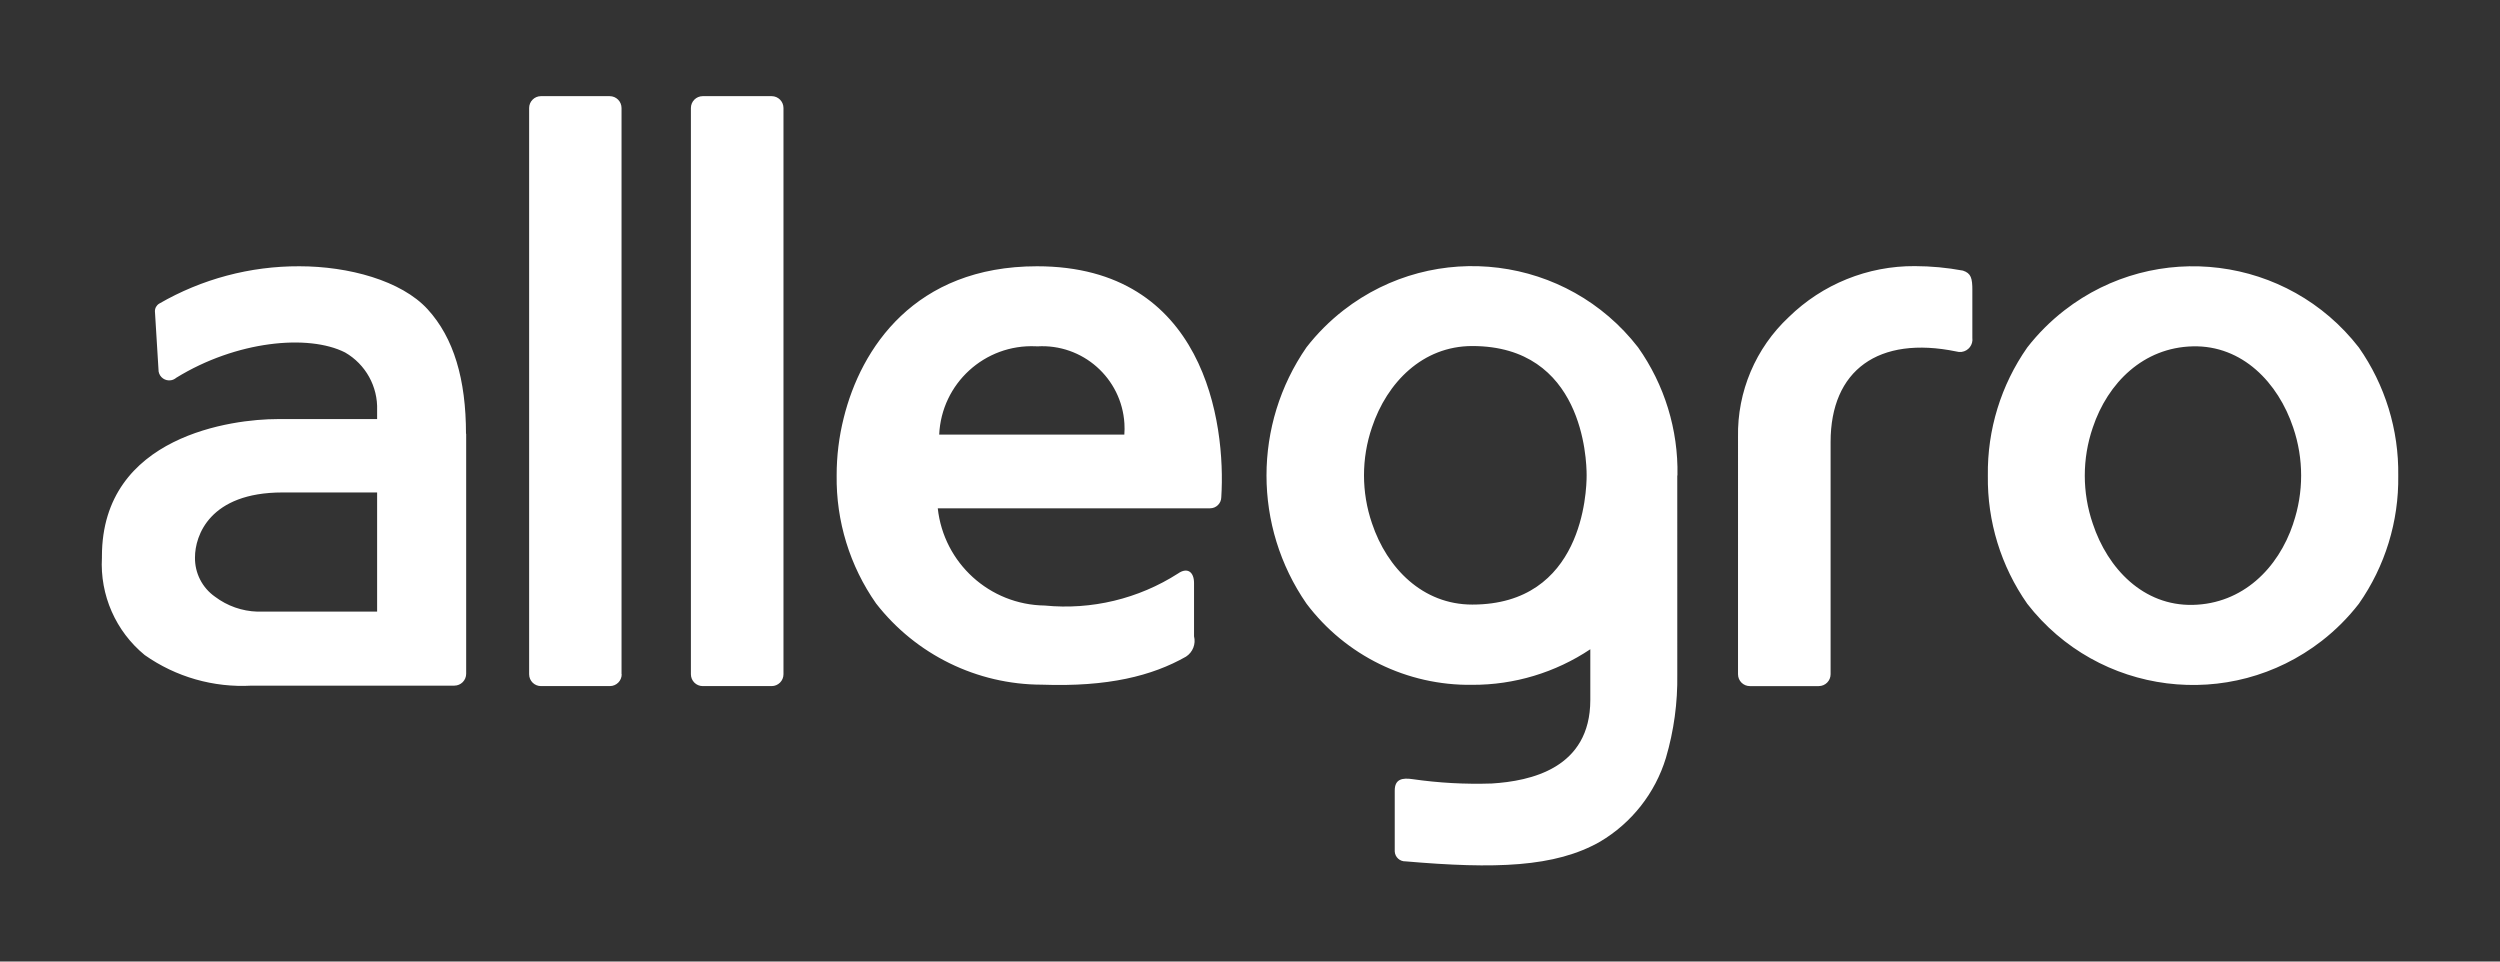 <?xml version="1.0" encoding="utf-8"?>
<!-- Generator: Adobe Illustrator 16.0.0, SVG Export Plug-In . SVG Version: 6.00 Build 0)  -->
<!DOCTYPE svg PUBLIC "-//W3C//DTD SVG 1.1//EN" "http://www.w3.org/Graphics/SVG/1.1/DTD/svg11.dtd">
<svg version="1.1" id="Layer_1" xmlns="http://www.w3.org/2000/svg" xmlns:xlink="http://www.w3.org/1999/xlink" x="0px" y="0px"
	 width="130px" height="50px" viewBox="0 0 130 50" enable-background="new 0 0 130 50" xml:space="preserve">
<rect x="0" y="0" width="130" height="50" fill="#333333" stroke="none"/>
<path fill="#FFFFFF" d="M122.66,18.069c-3.694-4.761-10.549-5.626-15.309-1.932c-0.723,0.561-1.372,1.209-1.934,1.932
	c-1.365,1.95-2.083,4.282-2.049,6.664c-0.034,2.382,0.684,4.713,2.049,6.663c3.694,4.762,10.55,5.626,15.311,1.933
	c0.723-0.561,1.372-1.21,1.932-1.933c1.366-1.95,2.083-4.282,2.049-6.663C124.743,22.351,124.026,20.019,122.66,18.069z
	 M119.246,27.231c-0.783,2.341-2.641,4.164-5.215,4.223c-2.573,0.059-4.431-1.882-5.206-4.223c-0.555-1.62-0.555-3.378,0-4.998
	c0.783-2.34,2.641-4.165,5.206-4.223c2.565-0.059,4.432,1.882,5.215,4.223c0.551,1.617,0.551,3.372,0,4.989V27.231z M40.741,35.061
	c0,0.341-0.276,0.616-0.616,0.616l0,0h-3.582c-0.341,0-0.616-0.275-0.616-0.616l0,0V5.617c0-0.34,0.275-0.617,0.616-0.617l0,0h3.582
	c0.34,0,0.616,0.276,0.616,0.617l0,0V35.061z M32.329,35.061c0,0.341-0.276,0.616-0.616,0.616l0,0h-3.582
	c-0.341,0-0.616-0.275-0.616-0.616l0,0V5.617c0-0.337,0.271-0.612,0.607-0.617h3.582c0.34,0,0.616,0.276,0.616,0.617l0,0v29.444
	H32.329z M102.562,15.07v2.499c0.048,0.356-0.202,0.683-0.558,0.73c-0.092,0.012-0.186,0.005-0.274-0.022
	c-4.048-0.833-6.539,0.966-6.539,4.706v12.078c0,0.341-0.276,0.616-0.617,0.616h-3.581c-0.341,0-0.616-0.275-0.616-0.616V22.725
	c-0.044-2.359,0.916-4.627,2.641-6.238c1.751-1.712,4.106-2.664,6.555-2.649c0.839,0.002,1.675,0.08,2.499,0.233
	c0.425,0.142,0.491,0.391,0.491,1.033V15.07z M87.228,24.724c0.046-2.382-0.673-4.718-2.049-6.663
	c-3.693-4.761-10.549-5.626-15.311-1.932c-0.722,0.561-1.371,1.21-1.932,1.932c-2.771,4.01-2.771,9.317,0,13.327
	c2.036,2.702,5.238,4.271,8.62,4.223c2.186,0.008,4.323-0.637,6.14-1.85v2.633c0,3.573-3.124,4.223-5.122,4.348
	c-1.377,0.046-2.753-0.029-4.115-0.225c-0.55-0.083-0.933,0-0.933,0.591v3.166c0.013,0.298,0.267,0.529,0.565,0.517c0,0,0,0,0.001,0
	c4.639,0.399,7.762,0.316,10.111-1.024c1.646-0.974,2.867-2.527,3.424-4.356c0.415-1.411,0.615-2.878,0.591-4.349V24.724H87.228z
	 M76.557,31.438c-2.572,0-4.43-1.883-5.213-4.223c-0.555-1.621-0.555-3.378,0-4.998c0.783-2.34,2.641-4.223,5.213-4.223
	c5.757,0,5.948,5.872,5.948,6.722C82.505,25.565,82.313,31.438,76.557,31.438z M24.232,22.567c0-2.84-0.633-4.998-1.999-6.489
	c-1.366-1.491-4.114-2.232-6.664-2.232c-2.558-0.01-5.073,0.66-7.288,1.941c-0.141,0.083-0.227,0.236-0.225,0.4l0.192,3.132
	c0.053,0.304,0.342,0.506,0.646,0.454c0.1-0.018,0.194-0.062,0.271-0.129c3.124-1.924,6.871-2.282,8.779-1.316
	c1.069,0.616,1.71,1.773,1.666,3.007v0.458h-5.206c-2.241,0-9.104,0.833-9.104,7.139v0.066c-0.108,1.946,0.718,3.827,2.224,5.064
	c1.622,1.142,3.583,1.703,5.564,1.591h10.537c0.34,0,0.616-0.276,0.616-0.617l0,0V22.542L24.232,22.567z M19.61,31.805h-6.222
	c-0.798-0.023-1.57-0.295-2.208-0.776c-0.666-0.467-1.056-1.234-1.041-2.048c0-1.124,0.758-3.373,4.548-3.373h4.923V31.805z
	 M53.927,13.846c-6.372,0-9.162,4.273-10.054,7.888c-0.245,0.975-0.368,1.977-0.367,2.982c-0.034,2.381,0.683,4.713,2.049,6.663
	c2.069,2.661,5.25,4.22,8.621,4.224c3.44,0.125,5.739-0.459,7.497-1.458c0.352-0.228,0.519-0.653,0.417-1.058v-2.773
	c0-0.567-0.342-0.834-0.833-0.491c-2.057,1.318-4.499,1.904-6.93,1.665c-2.865-0.038-5.252-2.206-5.563-5.056h14.16
	c0.319,0,0.579-0.256,0.583-0.575C63.755,21.984,62.631,13.846,53.927,13.846L53.927,13.846z M48.838,22.6
	c0.119-2.657,2.369-4.713,5.025-4.593c0.024,0.001,0.048,0.002,0.072,0.004c2.36-0.145,4.39,1.651,4.535,4.011
	c0.012,0.192,0.01,0.386-0.004,0.578H48.838z"/>
</svg>
